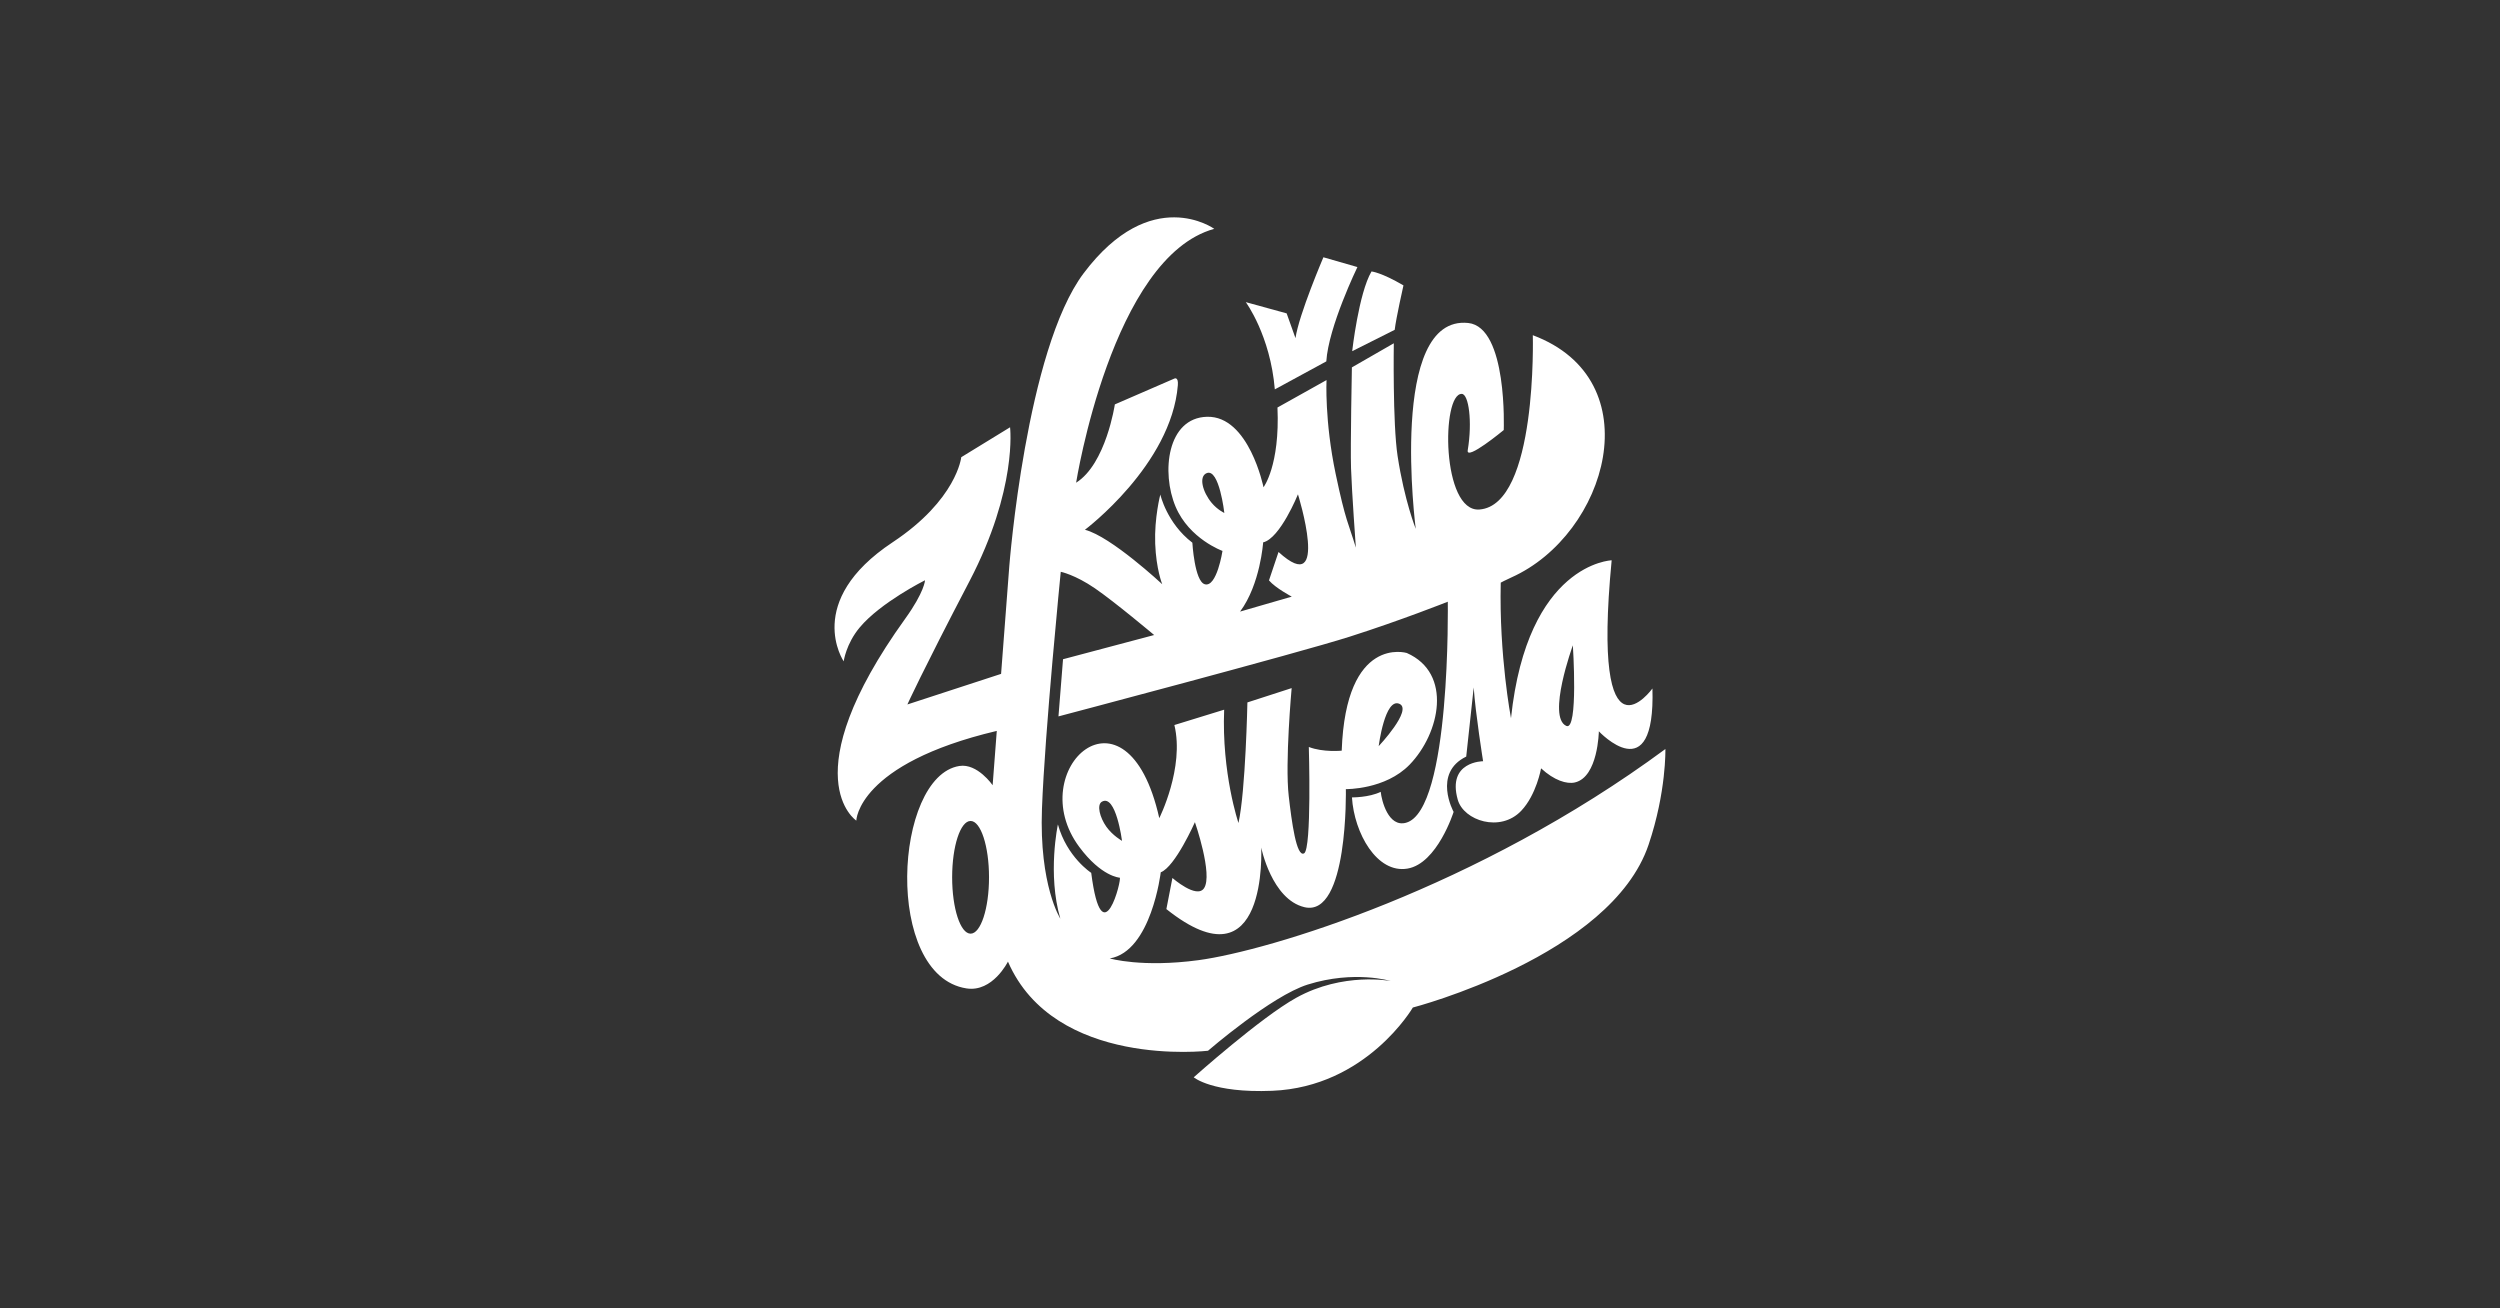 <?xml version="1.0" encoding="UTF-8"?>
<svg id="Layer_1" xmlns="http://www.w3.org/2000/svg" viewBox="0 0 1200 628">
  <rect x="0" y="0" width="1200" height="628" fill="#333333" stroke="none"/>
  <defs>
    <style>
      .cls-1 {
        fill: #fff;
      }
    </style>
  </defs>
  <path class="cls-1" d="M636.63,173.47c1.03-16.64,14.93-45.28,14.93-45.28l-16.33-4.7s-11.76,27.48-13.4,38.82l-4.24-11.89-19.62-5.4s11.79,15.94,13.94,41.88l24.71-13.43Z"/>
  <path class="cls-1" d="M669.46,158.32c.6-5.41,4.2-21.33,4.2-21.33-10.69-6.28-15.34-6.69-15.34-6.69-6.15,10.46-9.27,38.27-9.27,38.27l20.4-10.25Z"/>
  <path class="cls-1" d="M799.4,359.52c-90.84,67.05-190.54,96.82-224.06,101.35-27.27,3.69-42.65-.82-42.65-.82,19.99-3.38,24.47-41.35,24.47-41.35,6.94-2.63,16.4-24.06,16.4-24.06,0,0,8.75,25.19,4.37,31.71-3.54,5.28-15.17-4.92-15.17-4.92l-2.9,14.93c49.08,39.14,45.52-29.53,45.52-29.53,0,0,5.06,24.92,20.78,28.62,21.12,4.96,19.85-56.67,19.85-56.67,0,0,18.92.32,30.62-11.76,14.54-15.01,20.75-43.82-1.37-53.59,0,0-29.25-8.89-31.24,46.89,0,0-8.95.89-15.79-1.78,0,0,1.44,49.01-2.26,51.06-3.69,2.05-5.98-15.28-7.38-27.48-1.85-16.06,1.4-51.83,1.4-51.83l-21.24,6.87s-.87,42.57-4.29,57.88c0,0-8.1-23.91-6.87-54.39l-23.89,7.36c4.92,20.51-7.25,44.7-7.25,44.7-15.58-69.58-65.85-23.13-38.41,13.81,10.66,14.35,19.41,14.76,19.41,14.76,1.29-.04-8.39,38.99-13.67-2.32,0,0-11.62-7.47-15.99-23.24,0,0-5.12,23.77,1.17,45.23,0,0-10.19-15.84-8.82-52.75,1.37-36.91,9.02-113.74,9.02-113.74,0,0,6.83,1.37,16.4,7.93,9.57,6.56,28.43,22.42,28.43,22.42l-43.74,11.62-2.19,27.44s114.83-30.31,139.71-38.24c24.88-7.93,47.16-16.81,47.16-16.81,0,0,1.63,100.18-20.05,106.1-8.5,2.32-11.72-10.69-12.14-14.84-5.67,2.77-13.81,2.67-13.81,2.67,1.09,17.22,12,36.64,26.63,34.18,14.34-2.41,22.17-27.22,22.17-27.22,0,0-10.22-18.63,6.05-26.55l3.59-33.18c.82,12.3,4.51,35.41,4.51,35.41,0,0-17.36,0-12.17,18.45,2.85,10.12,20.51,15.86,30.48,5.33,7.29-7.68,9.52-20.37,9.52-20.37,6.27,5.81,12.35,7.68,16.25,6.77,11.14-2.6,11.48-24.54,11.48-24.54,0,0,27.22,29.06,25.72-20.56,0,0-29.39,40.74-19.57-61.53,0,0-40.44,1.31-48.32,75.8,0,0-5.74-29.94-4.92-65.07,0,0,2.3-1.25,5.16-2.53,45.99-20.63,67.64-94.72,10.23-116.25,0,0,2.28,81.51-25.6,83.67-18.26,1.41-18.32-55.77-8.48-55.5,3.29.09,5.15,13.17,2.84,27.07-.89,5.33,17.29-9.71,17.29-9.71,0,0,1.93-49.41-17.05-51.39-38.53-4.01-25.19,98.82-25.19,98.82,0,0-5.43-13.53-8.71-34.96-2.4-15.65-1.82-54.12-1.82-54.12l-20.12,11.57s-.75,38.03-.41,48.39c.36,11.14,2.32,38.14,2.32,38.14-3.55-11.76-4.89-12.51-9.71-35.47-5.34-25.43-4.37-44.97-4.37-44.97l-23.55,13.17c1.23,27.89-6.7,38.28-6.7,38.28,0,0-6.96-34.31-27.07-33.83-19.19.46-22.1,26.72-15.11,43.2,6.56,15.45,22.49,21.19,22.49,21.19,0,0-2.72,17.69-8.51,15.99-4.91-1.43-5.95-19.94-5.95-19.94-12.3-9.38-15.38-23.12-15.38-23.12,0,0-2.92,11.18-2.46,23.58.46,12.34,3.38,19.48,3.38,19.48,0,0-24.61-22.97-37.11-26.14,0,0,41.52-31.17,44.6-69.41.33-4.16-1.64-3.18-1.64-3.18l-28.6,12.41s-4.24,28.57-18.59,37.59c0,0,17.16-108.33,66.31-121.86,0,0-30.22-21.81-62.69,21.32-27.63,36.7-35.68,140.46-35.68,140.46l-3.95,51.84-44.98,14.68s6.76-15.02,29.82-59.19c23.1-44.26,19.47-73.86,19.47-73.86l-23.43,14.36s-2.12,20.4-32.9,40.81c-43.02,28.51-23.53,57.18-23.53,57.18,0,0,1.1-8.39,7.72-16.3,10.07-12.02,31.32-22.62,31.32-22.62,0,0-.19,5.48-9.49,18.42-54.84,76.28-23.5,96.95-23.5,96.95,0,0,.49-27.2,67.43-43.06l-1.99,26.07s-7.3-10.62-15.99-9.23c-31.37,5.02-36.5,100.54,3.42,106.76,12.61,1.97,19.92-12.86,19.92-12.86,22.35,51.47,96.03,42.79,96.03,42.79,0,0,30.42-26.31,47.88-31.78,22.43-7.02,39.83-1.69,39.83-1.69,0,0-22.79-4.47-45.37,8.05-17.02,9.43-49.2,38.16-49.2,38.16,0,0,8.92,7.65,37.68,6.48,45.32-1.85,67.5-39.97,67.5-39.97,0,0,95.11-24.68,113.15-78.14,8.57-25.4,8.07-45.92,8.07-45.92ZM671.73,337.84c6.47,2.87-9.97,20.32-9.97,20.32,0,0,2.98-23.43,9.97-20.32ZM531.05,396.83c-3.12-4.4-4.73-10.54-2.13-12.02,6.74-3.83,9.65,18.8,9.65,18.8,0,0-4.5-2.53-7.52-6.78ZM754.97,309.75s2.71,41.33-3.14,38.69c-9.4-4.24,3.14-38.69,3.14-38.69ZM606.31,260.34c8.2-1.95,16.71-23.07,16.71-23.07,0,0,15.75,50.53-9.33,27.68l-4.58,13.64c3.14,3.69,10.94,7.79,10.94,7.79l-24.81,7.18c9.74-13.12,11.07-33.22,11.07-33.22ZM581.6,241.37c-4.34-5.19-6.38-12.73-2.33-14.29,5.98-2.29,8.41,19.14,8.41,19.14,0,0-3.28-1.5-6.08-4.85ZM465.88,448.16c-4.89,0-8.85-12.11-8.85-27.05s3.96-27.05,8.85-27.05,8.85,12.11,8.85,27.05-3.96,27.05-8.85,27.05Z"/>
</svg>